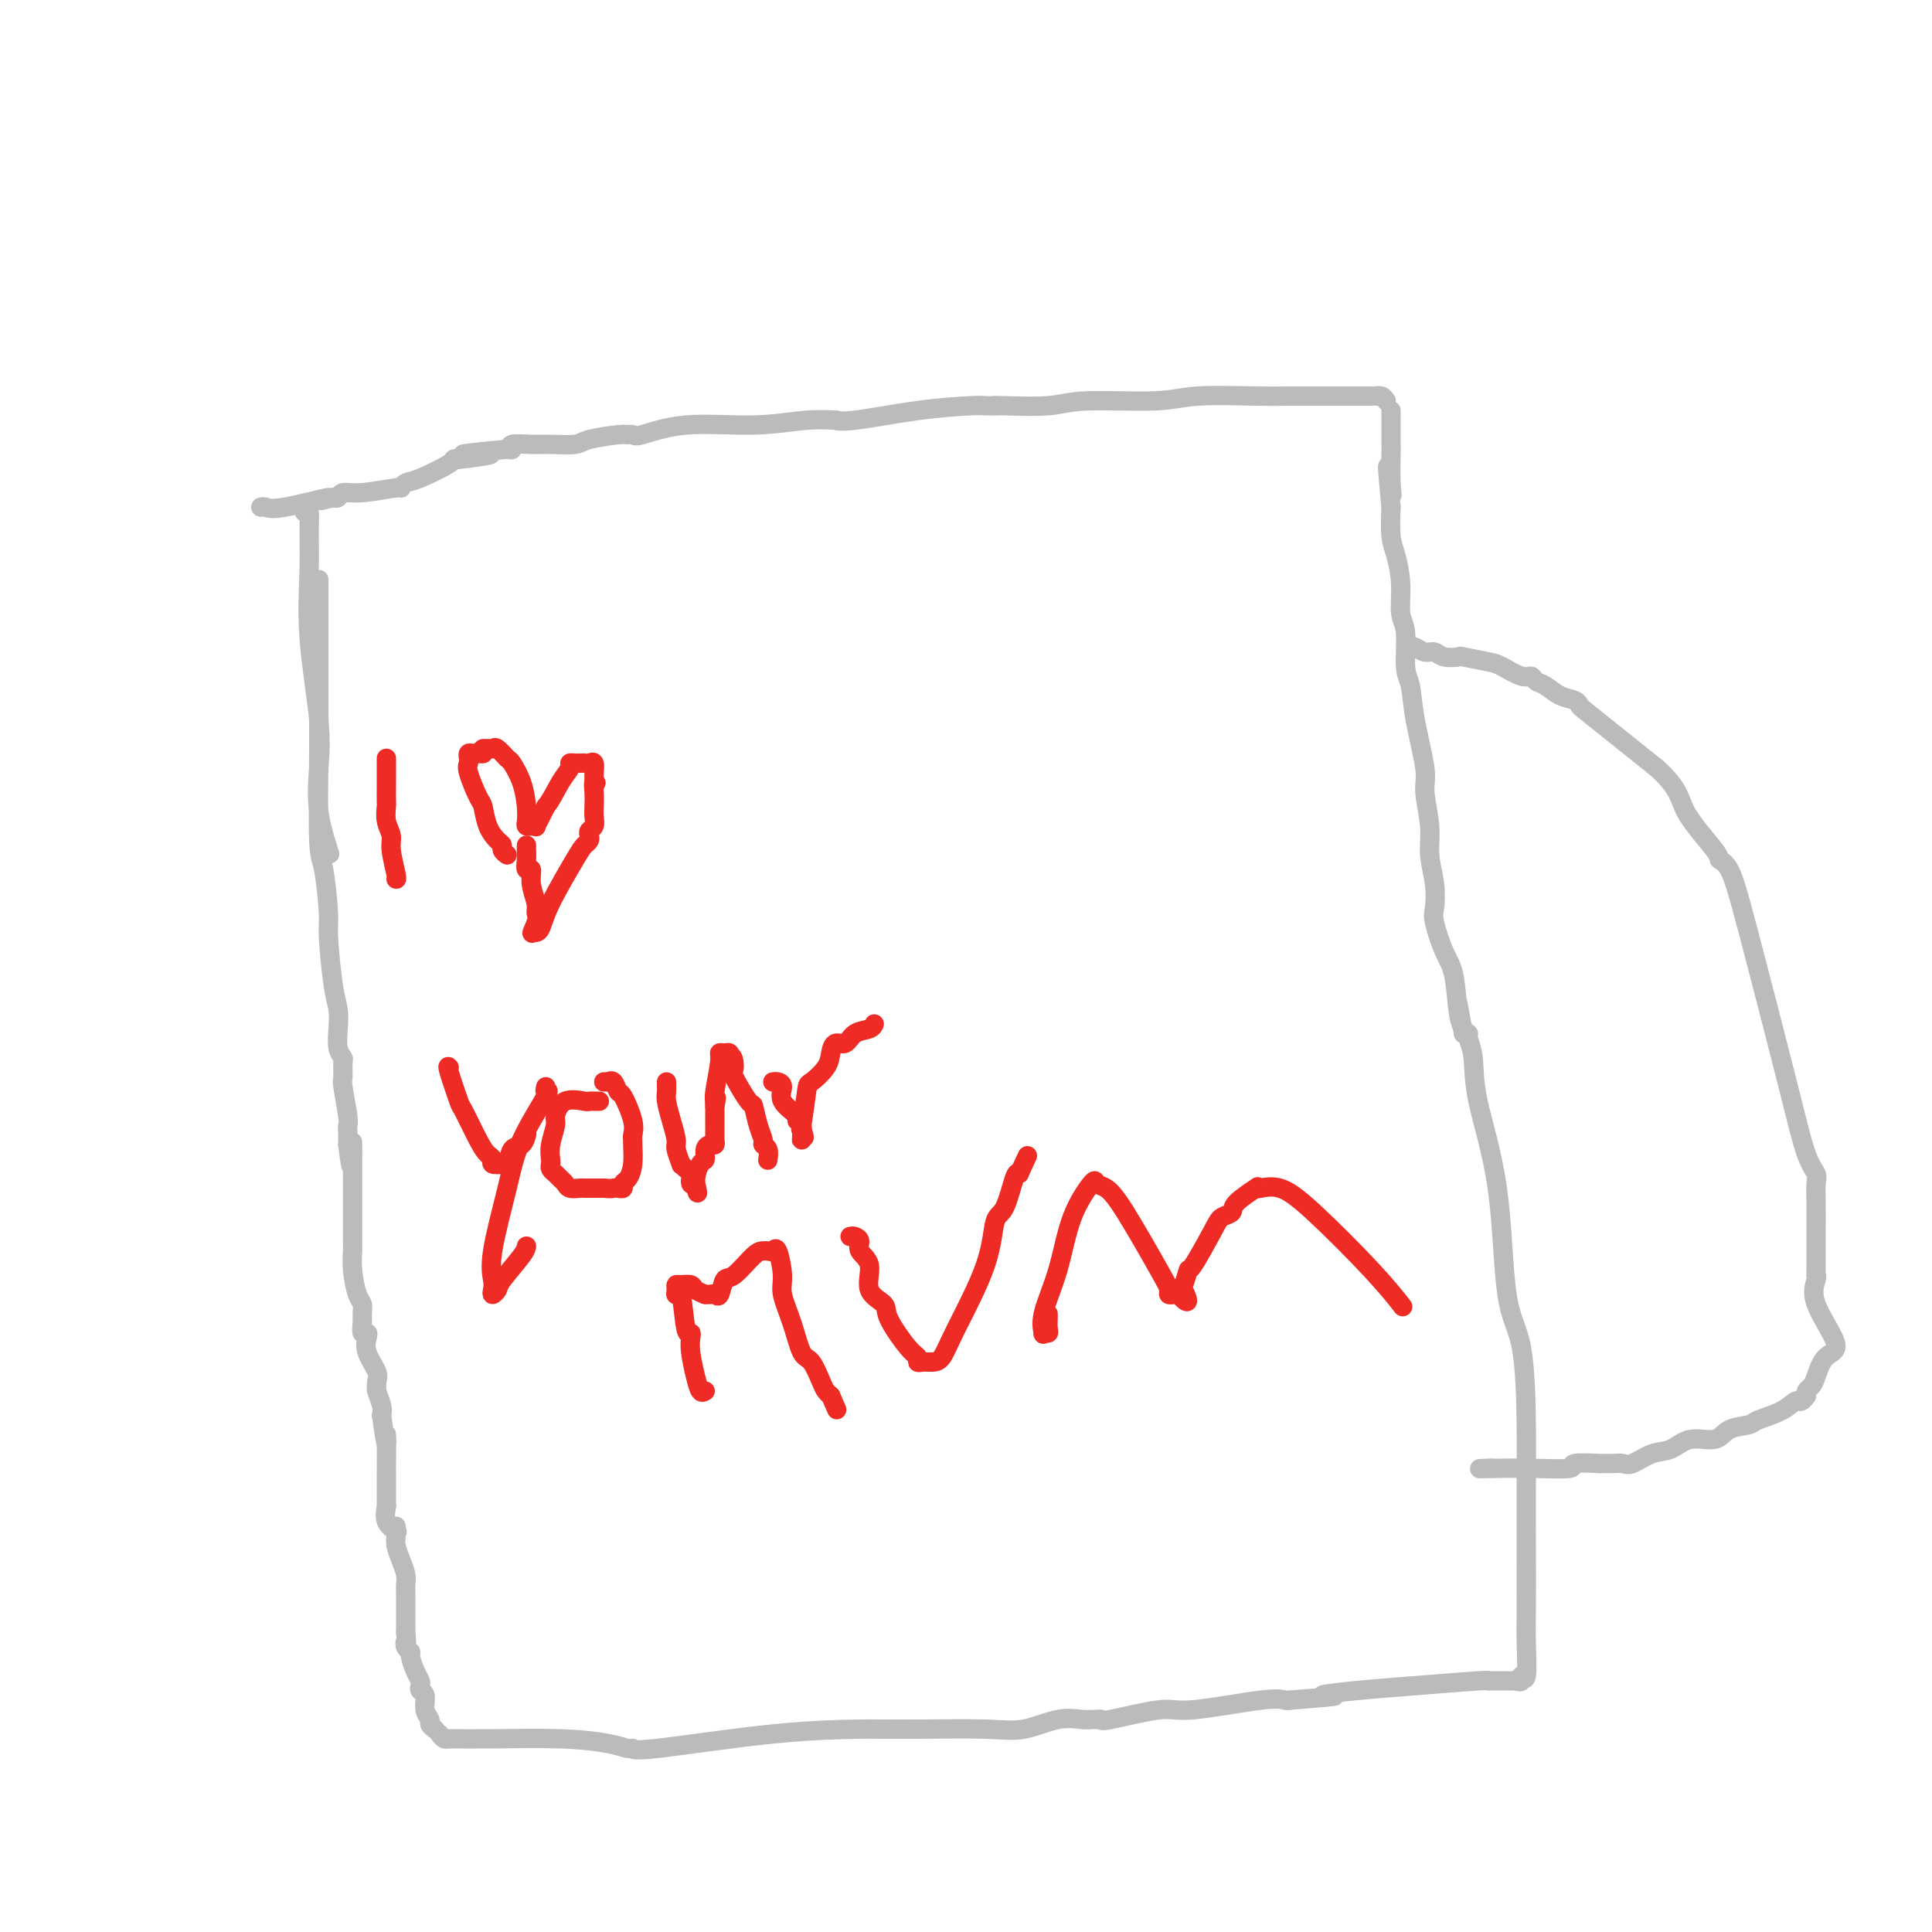 <svg viewBox='0 0 400 400' version='1.1' xmlns='http://www.w3.org/2000/svg' xmlns:xlink='http://www.w3.org/1999/xlink'><g fill='none' stroke='#BABBBB' stroke-width='4' stroke-linecap='round' stroke-linejoin='round'><path d='M63,106c0.427,-0.292 0.854,-0.584 1,0c0.146,0.584 0.012,2.043 0,4c-0.012,1.957 0.100,4.413 0,8c-0.100,3.587 -0.412,8.304 0,14c0.412,5.696 1.547,12.372 2,17c0.453,4.628 0.225,7.210 0,10c-0.225,2.790 -0.445,5.790 0,9c0.445,3.210 1.556,6.632 2,8c0.444,1.368 0.222,0.684 0,0'/><path d='M66,120c0.000,0.324 0.000,0.648 0,1c-0.000,0.352 -0.001,0.732 0,1c0.001,0.268 0.003,0.425 0,2c-0.003,1.575 -0.011,4.569 0,10c0.011,5.431 0.041,13.300 0,21c-0.041,7.700 -0.152,15.231 0,19c0.152,3.769 0.566,3.774 1,6c0.434,2.226 0.887,6.671 1,9c0.113,2.329 -0.114,2.542 0,5c0.114,2.458 0.570,7.159 1,10c0.430,2.841 0.833,3.820 1,5c0.167,1.180 0.098,2.562 0,4c-0.098,1.438 -0.223,2.934 0,4c0.223,1.066 0.796,1.704 1,2c0.204,0.296 0.041,0.251 0,1c-0.041,0.749 0.042,2.293 0,3c-0.042,0.707 -0.207,0.576 0,2c0.207,1.424 0.788,4.402 1,6c0.212,1.598 0.057,1.815 0,2c-0.057,0.185 -0.016,0.339 0,1c0.016,0.661 0.008,1.831 0,3'/><path d='M72,237c1.155,9.559 1.041,1.955 1,0c-0.041,-1.955 -0.011,1.738 0,4c0.011,2.262 0.003,3.094 0,5c-0.003,1.906 -0.001,4.886 0,7c0.001,2.114 -0.001,3.361 0,4c0.001,0.639 0.003,0.668 0,1c-0.003,0.332 -0.011,0.967 0,1c0.011,0.033 0.041,-0.535 0,0c-0.041,0.535 -0.154,2.173 0,4c0.154,1.827 0.576,3.842 1,5c0.424,1.158 0.849,1.459 1,2c0.151,0.541 0.027,1.324 0,2c-0.027,0.676 0.043,1.247 0,2c-0.043,0.753 -0.200,1.690 0,2c0.200,0.310 0.757,-0.005 1,0c0.243,0.005 0.170,0.330 0,1c-0.170,0.670 -0.439,1.683 0,3c0.439,1.317 1.585,2.937 2,4c0.415,1.063 0.097,1.569 0,2c-0.097,0.431 0.025,0.786 0,1c-0.025,0.214 -0.199,0.289 0,1c0.199,0.711 0.771,2.060 1,3c0.229,0.940 0.114,1.470 0,2'/><path d='M79,293c1.309,9.514 1.083,5.299 1,4c-0.083,-1.299 -0.022,0.319 0,2c0.022,1.681 0.006,3.424 0,4c-0.006,0.576 -0.002,-0.014 0,0c0.002,0.014 0.000,0.634 0,1c-0.000,0.366 -0.000,0.479 0,1c0.000,0.521 0.000,1.448 0,2c-0.000,0.552 -0.000,0.727 0,1c0.000,0.273 0.001,0.645 0,1c-0.001,0.355 -0.002,0.693 0,1c0.002,0.307 0.008,0.583 0,1c-0.008,0.417 -0.030,0.974 0,1c0.030,0.026 0.111,-0.477 0,0c-0.111,0.477 -0.415,1.936 0,3c0.415,1.064 1.547,1.733 2,2c0.453,0.267 0.226,0.134 0,0'/><path d='M82,316c-0.006,0.351 -0.012,0.702 0,1c0.012,0.298 0.042,0.541 0,1c-0.042,0.459 -0.155,1.132 0,2c0.155,0.868 0.577,1.932 1,3c0.423,1.068 0.845,2.141 1,3c0.155,0.859 0.041,1.505 0,2c-0.041,0.495 -0.011,0.840 0,2c0.011,1.160 0.003,3.134 0,4c-0.003,0.866 -0.001,0.624 0,1c0.001,0.376 0.000,1.370 0,2c-0.000,0.630 -0.000,0.894 0,1c0.000,0.106 0.000,0.053 0,0'/><path d='M84,338c0.327,3.811 0.143,2.337 0,2c-0.143,-0.337 -0.245,0.463 0,1c0.245,0.537 0.836,0.812 1,1c0.164,0.188 -0.101,0.288 0,1c0.101,0.712 0.567,2.034 1,3c0.433,0.966 0.833,1.575 1,2c0.167,0.425 0.101,0.667 0,1c-0.101,0.333 -0.238,0.757 0,1c0.238,0.243 0.852,0.303 1,1c0.148,0.697 -0.170,2.029 0,3c0.170,0.971 0.829,1.580 1,2c0.171,0.420 -0.146,0.652 0,1c0.146,0.348 0.756,0.814 1,1c0.244,0.186 0.122,0.093 0,0'/><path d='M91,359c0.312,0.423 0.624,0.846 1,1c0.376,0.154 0.816,0.041 1,0c0.184,-0.041 0.110,-0.008 0,0c-0.110,0.008 -0.258,-0.008 1,0c1.258,0.008 3.921,0.040 8,0c4.079,-0.040 9.576,-0.152 14,0c4.424,0.152 7.777,0.566 10,1c2.223,0.434 3.317,0.887 4,1c0.683,0.113 0.953,-0.113 1,0c0.047,0.113 -0.131,0.566 5,0c5.131,-0.566 15.571,-2.152 24,-3c8.429,-0.848 14.846,-0.959 18,-1c3.154,-0.041 3.044,-0.012 3,0c-0.044,0.012 -0.022,0.006 0,0'/><path d='M181,358c0.413,-0.000 0.825,-0.001 1,0c0.175,0.001 0.112,0.002 0,0c-0.112,-0.002 -0.275,-0.008 1,0c1.275,0.008 3.987,0.030 8,0c4.013,-0.030 9.327,-0.113 13,0c3.673,0.113 5.705,0.423 8,0c2.295,-0.423 4.854,-1.578 7,-2c2.146,-0.422 3.880,-0.111 5,0c1.120,0.111 1.627,0.022 2,0c0.373,-0.022 0.614,0.024 1,0c0.386,-0.024 0.918,-0.119 1,0c0.082,0.119 -0.287,0.452 2,0c2.287,-0.452 7.229,-1.690 10,-2c2.771,-0.310 3.372,0.309 7,0c3.628,-0.309 10.285,-1.545 14,-2c3.715,-0.455 4.490,-0.130 5,0c0.510,0.130 0.755,0.065 1,0'/><path d='M267,352c14.605,-1.106 8.119,-0.871 7,-1c-1.119,-0.129 3.129,-0.623 7,-1c3.871,-0.377 7.367,-0.637 12,-1c4.633,-0.363 10.405,-0.829 13,-1c2.595,-0.171 2.013,-0.046 2,0c-0.013,0.046 0.544,0.012 1,0c0.456,-0.012 0.813,-0.003 1,0c0.187,0.003 0.204,0.001 1,0c0.796,-0.001 2.370,-0.000 3,0c0.630,0.000 0.315,0.000 0,0'/><path d='M314,348c0.453,0.161 0.906,0.321 1,0c0.094,-0.321 -0.171,-1.124 0,-1c0.171,0.124 0.778,1.176 1,0c0.222,-1.176 0.060,-4.580 0,-7c-0.060,-2.420 -0.017,-3.858 0,-7c0.017,-3.142 0.008,-7.989 0,-13c-0.008,-5.011 -0.016,-10.187 0,-14c0.016,-3.813 0.057,-6.264 0,-11c-0.057,-4.736 -0.210,-11.757 -1,-16c-0.790,-4.243 -2.216,-5.707 -3,-11c-0.784,-5.293 -0.927,-14.413 -2,-22c-1.073,-7.587 -3.075,-13.641 -4,-18c-0.925,-4.359 -0.774,-7.024 -1,-9c-0.226,-1.976 -0.830,-3.263 -1,-4c-0.170,-0.737 0.094,-0.925 0,-1c-0.094,-0.075 -0.547,-0.038 -1,0'/><path d='M303,214c-2.000,-10.833 -1.000,-5.417 0,0'/><path d='M303,214c0.095,-0.297 0.190,-0.594 0,-1c-0.190,-0.406 -0.664,-0.922 -1,-3c-0.336,-2.078 -0.534,-5.720 -1,-8c-0.466,-2.280 -1.201,-3.200 -2,-5c-0.799,-1.800 -1.663,-4.481 -2,-6c-0.337,-1.519 -0.147,-1.877 0,-3c0.147,-1.123 0.251,-3.012 0,-5c-0.251,-1.988 -0.859,-4.077 -1,-6c-0.141,-1.923 0.184,-3.681 0,-6c-0.184,-2.319 -0.876,-5.201 -1,-7c-0.124,-1.799 0.322,-2.516 0,-5c-0.322,-2.484 -1.411,-6.735 -2,-10c-0.589,-3.265 -0.679,-5.543 -1,-7c-0.321,-1.457 -0.873,-2.091 -1,-4c-0.127,-1.909 0.173,-5.093 0,-7c-0.173,-1.907 -0.817,-2.539 -1,-4c-0.183,-1.461 0.095,-3.753 0,-6c-0.095,-2.247 -0.564,-4.451 -1,-6c-0.436,-1.549 -0.839,-2.443 -1,-4c-0.161,-1.557 -0.081,-3.779 0,-6'/><path d='M288,105c-1.392,-14.243 -0.373,-6.849 0,-4c0.373,2.849 0.100,1.153 0,-1c-0.100,-2.153 -0.027,-4.763 0,-6c0.027,-1.237 0.007,-1.102 0,-2c-0.007,-0.898 -0.002,-2.828 0,-4c0.002,-1.172 0.001,-1.585 0,-2c-0.001,-0.415 -0.000,-0.833 0,-1c0.000,-0.167 0.000,-0.084 0,0'/><path d='M287,83c-0.271,-0.423 -0.542,-0.845 -1,-1c-0.458,-0.155 -1.101,-0.041 -1,0c0.101,0.041 0.948,0.010 -1,0c-1.948,-0.010 -6.690,0.001 -10,0c-3.310,-0.001 -5.189,-0.015 -7,0c-1.811,0.015 -3.553,0.060 -7,0c-3.447,-0.060 -8.598,-0.226 -12,0c-3.402,0.226 -5.055,0.845 -9,1c-3.945,0.155 -10.181,-0.155 -14,0c-3.819,0.155 -5.219,0.773 -8,1c-2.781,0.227 -6.941,0.061 -9,0c-2.059,-0.061 -2.017,-0.017 -2,0c0.017,0.017 0.008,0.009 0,0'/><path d='M206,84c-0.743,0.014 -1.486,0.028 -2,0c-0.514,-0.028 -0.799,-0.098 -3,0c-2.201,0.098 -6.317,0.365 -11,1c-4.683,0.635 -9.932,1.639 -13,2c-3.068,0.361 -3.955,0.081 -4,0c-0.045,-0.081 0.752,0.038 0,0c-0.752,-0.038 -3.052,-0.235 -6,0c-2.948,0.235 -6.544,0.900 -11,1c-4.456,0.100 -9.770,-0.366 -14,0c-4.230,0.366 -7.375,1.565 -9,2c-1.625,0.435 -1.731,0.106 -2,0c-0.269,-0.106 -0.701,0.010 -1,0c-0.299,-0.010 -0.466,-0.146 -2,0c-1.534,0.146 -4.437,0.574 -6,1c-1.563,0.426 -1.787,0.850 -3,1c-1.213,0.150 -3.413,0.026 -5,0c-1.587,-0.026 -2.559,0.044 -4,0c-1.441,-0.044 -3.349,-0.204 -4,0c-0.651,0.204 -0.043,0.773 0,1c0.043,0.227 -0.478,0.114 -1,0'/><path d='M105,93c-16.239,1.558 -6.336,0.954 -4,1c2.336,0.046 -2.897,0.741 -5,1c-2.103,0.259 -1.078,0.082 -1,0c0.078,-0.082 -0.793,-0.071 -1,0c-0.207,0.071 0.248,0.200 -1,1c-1.248,0.800 -4.199,2.271 -6,3c-1.801,0.729 -2.451,0.716 -3,1c-0.549,0.284 -0.998,0.864 -1,1c-0.002,0.136 0.441,-0.174 -1,0c-1.441,0.174 -4.768,0.830 -7,1c-2.232,0.170 -3.370,-0.147 -4,0c-0.630,0.147 -0.751,0.756 -1,1c-0.249,0.244 -0.624,0.122 -1,0'/><path d='M69,103c-5.310,1.426 -0.586,-0.010 -1,0c-0.414,0.010 -5.967,1.467 -9,2c-3.033,0.533 -3.547,0.144 -4,0c-0.453,-0.144 -0.844,-0.041 -1,0c-0.156,0.041 -0.078,0.021 0,0'/><path d='M292,134c0.247,-0.121 0.494,-0.242 1,0c0.506,0.242 1.269,0.849 2,1c0.731,0.151 1.428,-0.152 2,0c0.572,0.152 1.019,0.760 2,1c0.981,0.240 2.497,0.110 3,0c0.503,-0.110 -0.006,-0.202 1,0c1.006,0.202 3.526,0.698 5,1c1.474,0.302 1.903,0.408 3,1c1.097,0.592 2.863,1.668 4,2c1.137,0.332 1.646,-0.080 2,0c0.354,0.080 0.554,0.652 1,1c0.446,0.348 1.139,0.472 2,1c0.861,0.528 1.892,1.460 3,2c1.108,0.540 2.294,0.689 3,1c0.706,0.311 0.932,0.785 1,1c0.068,0.215 -0.023,0.171 1,1c1.023,0.829 3.160,2.531 5,4c1.840,1.469 3.383,2.705 5,4c1.617,1.295 3.309,2.647 5,4'/><path d='M343,159c4.872,4.368 4.553,6.288 6,9c1.447,2.712 4.659,6.216 6,8c1.341,1.784 0.810,1.850 1,2c0.190,0.150 1.102,0.386 2,2c0.898,1.614 1.782,4.605 4,13c2.218,8.395 5.771,22.193 8,31c2.229,8.807 3.133,12.624 4,15c0.867,2.376 1.696,3.310 2,4c0.304,0.690 0.081,1.137 0,2c-0.081,0.863 -0.021,2.141 0,4c0.021,1.859 0.001,4.299 0,7c-0.001,2.701 0.016,5.662 0,7c-0.016,1.338 -0.066,1.052 0,1c0.066,-0.052 0.249,0.129 0,1c-0.249,0.871 -0.931,2.433 0,5c0.931,2.567 3.475,6.141 4,8c0.525,1.859 -0.970,2.004 -2,3c-1.030,0.996 -1.596,2.844 -2,4c-0.404,1.156 -0.647,1.619 -1,2c-0.353,0.381 -0.815,0.680 -1,1c-0.185,0.320 -0.092,0.660 0,1'/><path d='M374,289c-1.276,1.835 -1.465,0.924 -2,1c-0.535,0.076 -1.415,1.139 -3,2c-1.585,0.861 -3.876,1.521 -5,2c-1.124,0.479 -1.080,0.776 -2,1c-0.920,0.224 -2.804,0.373 -4,1c-1.196,0.627 -1.703,1.731 -3,2c-1.297,0.269 -3.384,-0.296 -5,0c-1.616,0.296 -2.763,1.452 -4,2c-1.237,0.548 -2.565,0.486 -4,1c-1.435,0.514 -2.978,1.602 -4,2c-1.022,0.398 -1.523,0.106 -2,0c-0.477,-0.106 -0.931,-0.025 -2,0c-1.069,0.025 -2.755,-0.008 -3,0c-0.245,0.008 0.950,0.055 0,0c-0.950,-0.055 -4.045,-0.211 -5,0c-0.955,0.211 0.228,0.788 -1,1c-1.228,0.212 -4.869,0.057 -8,0c-3.131,-0.057 -5.752,-0.016 -7,0c-1.248,0.016 -1.124,0.008 -1,0'/><path d='M309,304c-4.714,0.155 -2.000,0.042 -1,0c1.000,-0.042 0.286,-0.012 0,0c-0.286,0.012 -0.143,0.006 0,0'/></g>
<g fill='none' stroke='#EE2B24' stroke-width='4' stroke-linecap='round' stroke-linejoin='round'><path d='M80,157c-0.001,0.088 -0.001,0.176 0,1c0.001,0.824 0.004,2.384 0,4c-0.004,1.616 -0.016,3.287 0,4c0.016,0.713 0.061,0.468 0,1c-0.061,0.532 -0.226,1.841 0,3c0.226,1.159 0.845,2.167 1,3c0.155,0.833 -0.154,1.491 0,3c0.154,1.509 0.772,3.868 1,5c0.228,1.132 0.065,1.038 0,1c-0.065,-0.038 -0.033,-0.019 0,0'/><path d='M105,177c-0.439,-0.324 -0.877,-0.647 -1,-1c-0.123,-0.353 0.070,-0.735 0,-1c-0.070,-0.265 -0.405,-0.414 -1,-1c-0.595,-0.586 -1.452,-1.610 -2,-3c-0.548,-1.390 -0.788,-3.146 -1,-4c-0.212,-0.854 -0.397,-0.807 -1,-2c-0.603,-1.193 -1.623,-3.626 -2,-5c-0.377,-1.374 -0.109,-1.689 0,-2c0.109,-0.311 0.060,-0.620 0,-1c-0.060,-0.380 -0.132,-0.833 0,-1c0.132,-0.167 0.466,-0.048 1,0c0.534,0.048 1.267,0.024 2,0'/><path d='M100,156c0.477,-0.846 0.168,-0.961 0,-1c-0.168,-0.039 -0.196,-0.003 0,0c0.196,0.003 0.615,-0.026 1,0c0.385,0.026 0.737,0.109 1,0c0.263,-0.109 0.438,-0.409 1,0c0.562,0.409 1.510,1.528 2,2c0.490,0.472 0.523,0.298 1,1c0.477,0.702 1.398,2.279 2,4c0.602,1.721 0.883,3.585 1,5c0.117,1.415 0.069,2.381 0,3c-0.069,0.619 -0.159,0.892 0,1c0.159,0.108 0.568,0.051 1,0c0.432,-0.051 0.889,-0.096 1,0c0.111,0.096 -0.124,0.334 0,0c0.124,-0.334 0.607,-1.238 1,-2c0.393,-0.762 0.697,-1.381 1,-2'/><path d='M113,167c1.173,-1.431 2.107,-3.508 3,-5c0.893,-1.492 1.745,-2.400 2,-3c0.255,-0.600 -0.087,-0.892 0,-1c0.087,-0.108 0.601,-0.031 1,0c0.399,0.031 0.681,0.015 1,0c0.319,-0.015 0.674,-0.029 1,0c0.326,0.029 0.623,0.102 1,0c0.377,-0.102 0.833,-0.378 1,0c0.167,0.378 0.045,1.409 0,2c-0.045,0.591 -0.013,0.740 0,1c0.013,0.260 0.006,0.630 0,1'/><path d='M123,162c0.774,0.385 0.208,-0.153 0,0c-0.208,0.153 -0.060,0.997 0,2c0.060,1.003 0.030,2.167 0,3c-0.030,0.833 -0.060,1.337 0,2c0.060,0.663 0.209,1.487 0,2c-0.209,0.513 -0.777,0.715 -1,1c-0.223,0.285 -0.101,0.652 0,1c0.101,0.348 0.182,0.678 0,1c-0.182,0.322 -0.627,0.637 -1,1c-0.373,0.363 -0.675,0.774 -2,3c-1.325,2.226 -3.675,6.267 -5,9c-1.325,2.733 -1.626,4.159 -2,5c-0.374,0.841 -0.821,1.097 -1,1c-0.179,-0.097 -0.089,-0.549 0,-1'/><path d='M111,192c-1.697,2.661 -0.440,0.313 0,-1c0.440,-1.313 0.061,-1.590 0,-2c-0.061,-0.410 0.194,-0.953 0,-2c-0.194,-1.047 -0.837,-2.599 -1,-4c-0.163,-1.401 0.152,-2.652 0,-3c-0.152,-0.348 -0.773,0.208 -1,0c-0.227,-0.208 -0.061,-1.179 0,-2c0.061,-0.821 0.016,-1.490 0,-2c-0.016,-0.510 -0.005,-0.860 0,-1c0.005,-0.140 0.002,-0.070 0,0'/><path d='M93,221c-0.217,-0.239 -0.434,-0.478 0,1c0.434,1.478 1.518,4.672 2,6c0.482,1.328 0.362,0.790 1,2c0.638,1.210 2.035,4.167 3,6c0.965,1.833 1.497,2.543 2,3c0.503,0.457 0.975,0.661 1,1c0.025,0.339 -0.398,0.812 0,1c0.398,0.188 1.616,0.091 2,0c0.384,-0.091 -0.065,-0.175 0,0c0.065,0.175 0.645,0.611 1,0c0.355,-0.611 0.487,-2.267 1,-3c0.513,-0.733 1.407,-0.544 2,-1c0.593,-0.456 0.884,-1.559 1,-2c0.116,-0.441 0.058,-0.221 0,0'/><path d='M113,225c-0.134,0.526 -0.268,1.053 0,1c0.268,-0.053 0.937,-0.684 0,1c-0.937,1.684 -3.480,5.683 -5,9c-1.520,3.317 -2.016,5.951 -3,10c-0.984,4.049 -2.456,9.513 -3,13c-0.544,3.487 -0.160,4.998 0,6c0.160,1.002 0.095,1.495 0,2c-0.095,0.505 -0.222,1.021 0,1c0.222,-0.021 0.791,-0.580 1,-1c0.209,-0.420 0.056,-0.700 1,-2c0.944,-1.300 2.985,-3.619 4,-5c1.015,-1.381 1.004,-1.823 1,-2c-0.004,-0.177 -0.002,-0.088 0,0'/><path d='M124,228c0.084,-0.002 0.167,-0.003 0,0c-0.167,0.003 -0.585,0.011 -1,0c-0.415,-0.011 -0.828,-0.041 -1,0c-0.172,0.041 -0.102,0.153 -1,0c-0.898,-0.153 -2.762,-0.570 -4,0c-1.238,0.570 -1.848,2.128 -2,3c-0.152,0.872 0.155,1.060 0,2c-0.155,0.940 -0.770,2.633 -1,4c-0.230,1.367 -0.073,2.408 0,3c0.073,0.592 0.061,0.736 0,1c-0.061,0.264 -0.172,0.649 0,1c0.172,0.351 0.627,0.668 1,1c0.373,0.332 0.663,0.677 1,1c0.337,0.323 0.719,0.622 1,1c0.281,0.378 0.460,0.833 1,1c0.540,0.167 1.440,0.045 2,0c0.560,-0.045 0.779,-0.012 1,0c0.221,0.012 0.444,0.003 1,0c0.556,-0.003 1.445,-0.001 2,0c0.555,0.001 0.778,0.000 1,0'/><path d='M125,246c1.647,0.159 1.765,0.055 2,0c0.235,-0.055 0.589,-0.061 1,0c0.411,0.061 0.881,0.188 1,0c0.119,-0.188 -0.111,-0.691 0,-1c0.111,-0.309 0.565,-0.425 1,-1c0.435,-0.575 0.850,-1.611 1,-3c0.150,-1.389 0.033,-3.133 0,-4c-0.033,-0.867 0.016,-0.857 0,-1c-0.016,-0.143 -0.098,-0.438 0,-1c0.098,-0.562 0.376,-1.390 0,-3c-0.376,-1.610 -1.406,-4.001 -2,-5c-0.594,-0.999 -0.751,-0.608 -1,-1c-0.249,-0.392 -0.589,-1.569 -1,-2c-0.411,-0.431 -0.894,-0.115 -1,0c-0.106,0.115 0.164,0.031 0,0c-0.164,-0.031 -0.761,-0.009 -1,0c-0.239,0.009 -0.119,0.004 0,0'/><path d='M138,224c-0.006,0.346 -0.012,0.691 0,1c0.012,0.309 0.041,0.581 0,1c-0.041,0.419 -0.150,0.985 0,2c0.150,1.015 0.561,2.477 1,4c0.439,1.523 0.905,3.105 1,4c0.095,0.895 -0.181,1.103 0,2c0.181,0.897 0.818,2.482 1,3c0.182,0.518 -0.092,-0.033 0,0c0.092,0.033 0.550,0.648 1,1c0.450,0.352 0.890,0.441 1,1c0.110,0.559 -0.112,1.588 0,2c0.112,0.412 0.556,0.206 1,0'/><path d='M144,245c0.885,3.483 0.096,1.689 0,0c-0.096,-1.689 0.500,-3.275 1,-4c0.500,-0.725 0.905,-0.590 1,-1c0.095,-0.410 -0.118,-1.367 0,-2c0.118,-0.633 0.568,-0.944 1,-1c0.432,-0.056 0.848,0.143 1,0c0.152,-0.143 0.041,-0.628 0,-1c-0.041,-0.372 -0.011,-0.632 0,-1c0.011,-0.368 0.003,-0.844 0,-1c-0.003,-0.156 -0.001,0.010 0,0c0.001,-0.010 0.000,-0.195 0,-1c-0.000,-0.805 -0.000,-2.230 0,-3c0.000,-0.770 0.000,-0.885 0,-1'/><path d='M148,229c0.614,-2.710 0.150,-1.487 0,-1c-0.150,0.487 0.015,0.236 0,0c-0.015,-0.236 -0.211,-0.456 0,-2c0.211,-1.544 0.827,-4.411 1,-6c0.173,-1.589 -0.098,-1.900 0,-2c0.098,-0.100 0.565,0.012 1,0c0.435,-0.012 0.839,-0.146 1,0c0.161,0.146 0.081,0.573 0,1'/><path d='M151,219c0.736,-1.135 1.076,1.029 1,2c-0.076,0.971 -0.566,0.750 0,2c0.566,1.250 2.189,3.970 3,5c0.811,1.030 0.809,0.369 1,1c0.191,0.631 0.573,2.555 1,4c0.427,1.445 0.899,2.412 1,3c0.101,0.588 -0.169,0.797 0,1c0.169,0.203 0.776,0.401 1,1c0.224,0.599 0.064,1.600 0,2c-0.064,0.400 -0.032,0.200 0,0'/><path d='M160,224c0.284,-0.045 0.569,-0.089 1,0c0.431,0.089 1.009,0.312 1,1c-0.009,0.688 -0.605,1.842 0,3c0.605,1.158 2.411,2.318 3,3c0.589,0.682 -0.038,0.884 0,1c0.038,0.116 0.741,0.147 1,1c0.259,0.853 0.074,2.530 0,3c-0.074,0.470 -0.037,-0.265 0,-1'/><path d='M166,235c0.943,1.428 0.302,-0.502 0,-1c-0.302,-0.498 -0.263,0.436 0,-1c0.263,-1.436 0.752,-5.240 1,-7c0.248,-1.760 0.255,-1.475 1,-2c0.745,-0.525 2.229,-1.860 3,-3c0.771,-1.140 0.830,-2.084 1,-3c0.170,-0.916 0.452,-1.804 1,-2c0.548,-0.196 1.362,0.301 2,0c0.638,-0.301 1.099,-1.400 2,-2c0.901,-0.600 2.243,-0.700 3,-1c0.757,-0.300 0.931,-0.800 1,-1c0.069,-0.200 0.035,-0.100 0,0'/><path d='M146,288c-0.339,0.210 -0.679,0.419 -1,0c-0.321,-0.419 -0.625,-1.468 -1,-3c-0.375,-1.532 -0.821,-3.547 -1,-5c-0.179,-1.453 -0.090,-2.342 0,-3c0.090,-0.658 0.182,-1.083 0,-1c-0.182,0.083 -0.638,0.673 -1,-1c-0.362,-1.673 -0.631,-5.611 -1,-7c-0.369,-1.389 -0.838,-0.229 -1,0c-0.162,0.229 -0.017,-0.471 0,-1c0.017,-0.529 -0.095,-0.885 0,-1c0.095,-0.115 0.397,0.010 1,0c0.603,-0.010 1.509,-0.157 2,0c0.491,0.157 0.569,0.616 1,1c0.431,0.384 1.216,0.692 2,1'/><path d='M146,268c0.952,0.013 0.834,0.046 1,0c0.166,-0.046 0.618,-0.170 1,0c0.382,0.170 0.694,0.634 1,0c0.306,-0.634 0.607,-2.366 1,-3c0.393,-0.634 0.879,-0.169 2,-1c1.121,-0.831 2.877,-2.959 4,-4c1.123,-1.041 1.611,-0.995 2,-1c0.389,-0.005 0.677,-0.061 1,0c0.323,0.061 0.681,0.240 1,0c0.319,-0.240 0.599,-0.898 1,0c0.401,0.898 0.922,3.351 1,5c0.078,1.649 -0.288,2.494 0,4c0.288,1.506 1.229,3.675 2,6c0.771,2.325 1.372,4.808 2,6c0.628,1.192 1.282,1.093 2,2c0.718,0.907 1.501,2.821 2,4c0.499,1.179 0.714,1.623 1,2c0.286,0.377 0.643,0.689 1,1'/><path d='M172,289c2.167,5.000 1.083,2.500 0,0'/><path d='M176,256c0.291,-0.068 0.583,-0.135 1,0c0.417,0.135 0.960,0.473 1,1c0.040,0.527 -0.424,1.243 0,2c0.424,0.757 1.734,1.555 2,3c0.266,1.445 -0.513,3.539 0,5c0.513,1.461 2.319,2.290 3,3c0.681,0.710 0.237,1.300 1,3c0.763,1.700 2.732,4.508 4,6c1.268,1.492 1.834,1.667 2,2c0.166,0.333 -0.069,0.824 0,1c0.069,0.176 0.442,0.039 1,0c0.558,-0.039 1.300,0.021 2,0c0.700,-0.021 1.356,-0.123 2,-1c0.644,-0.877 1.275,-2.530 3,-6c1.725,-3.470 4.542,-8.759 6,-13c1.458,-4.241 1.556,-7.436 2,-9c0.444,-1.564 1.235,-1.498 2,-3c0.765,-1.502 1.504,-4.572 2,-6c0.496,-1.428 0.748,-1.214 1,-1'/><path d='M211,243c3.000,-6.500 1.500,-3.250 0,0'/><path d='M217,272c0.009,0.228 0.017,0.456 0,1c-0.017,0.544 -0.060,1.405 0,2c0.060,0.595 0.221,0.923 0,1c-0.221,0.077 -0.826,-0.097 -1,0c-0.174,0.097 0.083,0.466 0,0c-0.083,-0.466 -0.507,-1.768 0,-4c0.507,-2.232 1.945,-5.395 3,-9c1.055,-3.605 1.727,-7.652 3,-11c1.273,-3.348 3.146,-5.998 4,-7c0.854,-1.002 0.688,-0.357 1,0c0.312,0.357 1.102,0.425 2,1c0.898,0.575 1.904,1.657 4,5c2.096,3.343 5.283,8.948 7,12c1.717,3.052 1.965,3.550 2,4c0.035,0.450 -0.145,0.852 0,1c0.145,0.148 0.613,0.042 1,0c0.387,-0.042 0.694,-0.021 1,0'/><path d='M244,268c3.027,3.341 1.595,0.192 1,-1c-0.595,-1.192 -0.354,-0.428 0,-1c0.354,-0.572 0.820,-2.482 1,-3c0.180,-0.518 0.072,0.354 1,-1c0.928,-1.354 2.891,-4.934 4,-7c1.109,-2.066 1.365,-2.617 2,-3c0.635,-0.383 1.649,-0.600 2,-1c0.351,-0.400 0.038,-0.985 1,-2c0.962,-1.015 3.198,-2.459 4,-3c0.802,-0.541 0.170,-0.177 0,0c-0.170,0.177 0.123,0.167 1,0c0.877,-0.167 2.337,-0.492 4,0c1.663,0.492 3.528,1.802 7,5c3.472,3.198 8.550,8.284 12,12c3.450,3.716 5.271,6.062 6,7c0.729,0.938 0.364,0.469 0,0'/></g>
</svg>